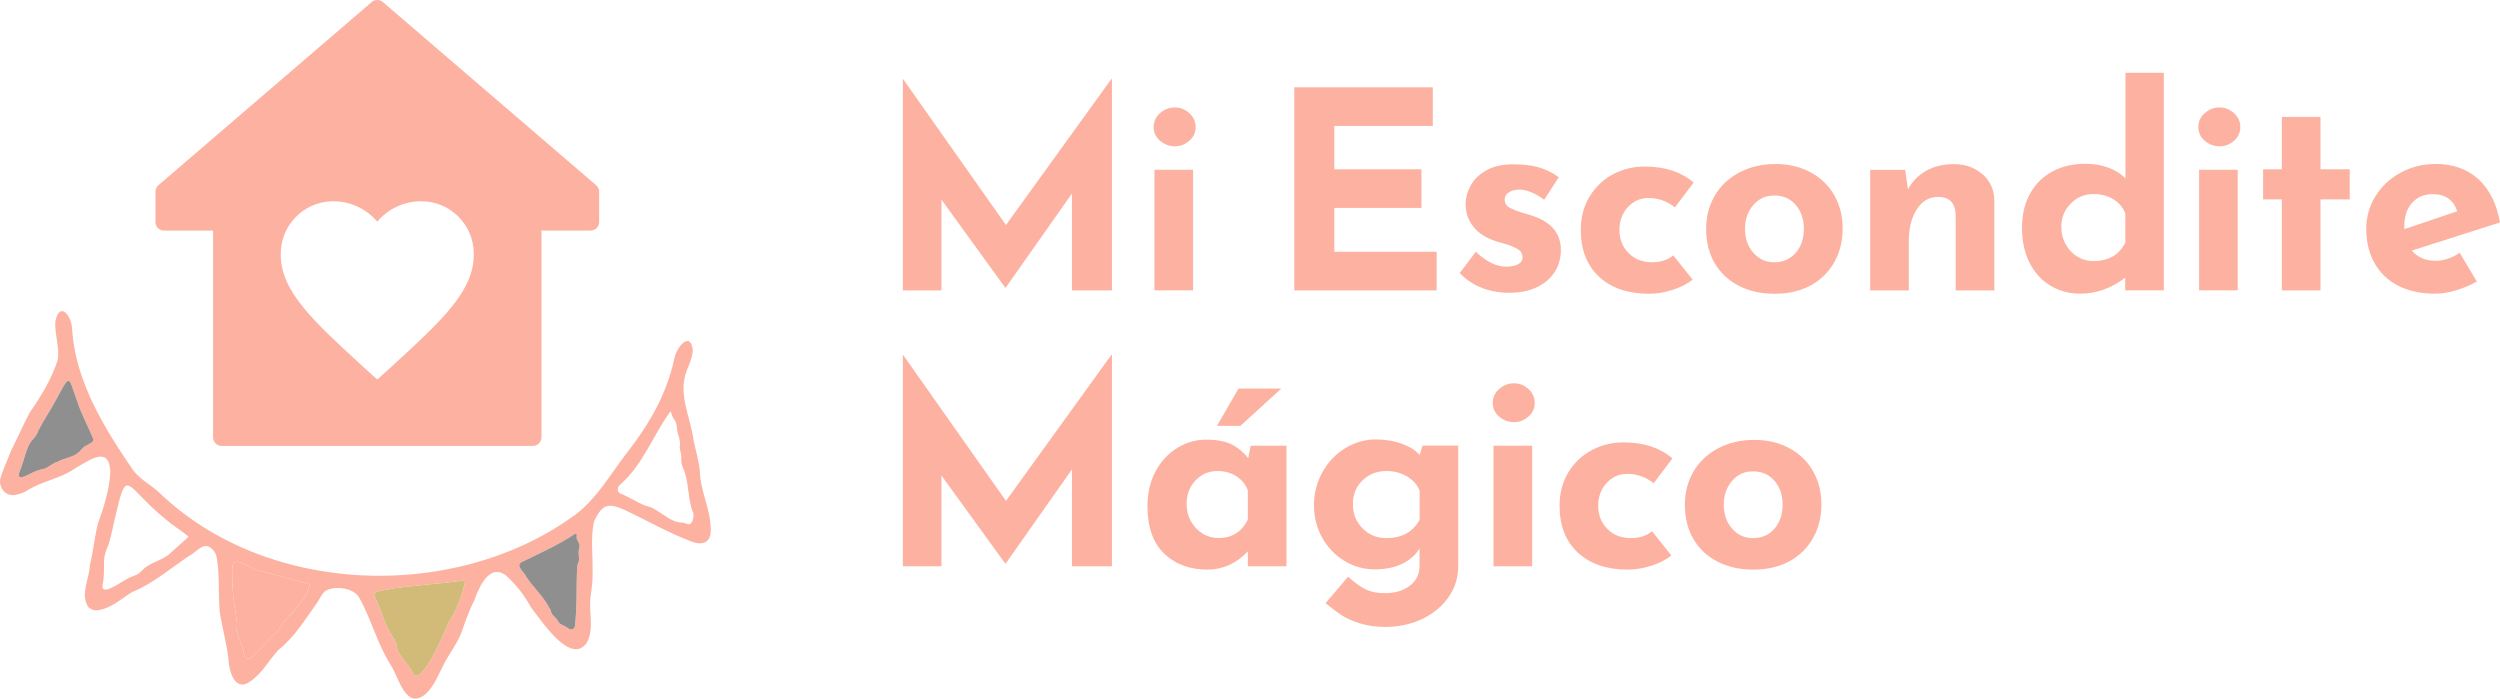 <?xml version="1.0" encoding="UTF-8"?>
<svg id="Capa_2" xmlns="http://www.w3.org/2000/svg" viewBox="0 0 290.64 81.21">
  <defs>
    <style>
      .cls-1 {
        fill: #8f8f8f;
      }

      .cls-2 {
        fill: #d2bb79;
      }

      .cls-3 {
        fill: #fdb1a1;
      }
    </style>
  </defs>
  <g id="Capa_1-2" data-name="Capa_1">
    <g>
      <g>
        <path class="cls-3" d="M129.27,9.19v24.57h-4.65v-11.26l-7.7,10.94h-.06l-7.41-10.23v10.55h-4.49V9.19h.03l11.96,16.97,12.25-16.97h.06Z"/>
        <path class="cls-3" d="M134.87,13.15c.5-.44,1.07-.66,1.72-.66s1.18.22,1.67.66c.49.44.74.98.74,1.62s-.25,1.18-.74,1.6c-.49.43-1.05.64-1.67.64s-1.21-.21-1.72-.64c-.5-.43-.75-.96-.75-1.6s.25-1.18.75-1.62ZM138.7,19.74v14.01h-4.49v-14.01h4.49Z"/>
        <path class="cls-3" d="M166.57,10.15v4.49h-11.45v5.04h10.13v4.49h-10.13v5.1h11.9v4.49h-16.55V10.15h16.1Z"/>
        <path class="cls-3" d="M172.21,33.44c-1-.41-1.84-.97-2.5-1.7l1.86-2.47c1.24,1.16,2.41,1.73,3.5,1.73.58,0,1.04-.09,1.4-.27.35-.18.53-.45.53-.82,0-.43-.2-.75-.61-.98s-.86-.41-1.36-.56c-.5-.15-.84-.25-1.01-.29-1.22-.38-2.13-.96-2.73-1.72-.6-.76-.9-1.63-.9-2.61,0-.75.2-1.48.59-2.2.4-.72,1.01-1.3,1.84-1.76s1.87-.69,3.11-.69c1.15,0,2.14.12,2.95.35s1.59.62,2.34,1.15l-1.7,2.63c-.43-.34-.9-.62-1.43-.85-.52-.22-1-.34-1.43-.34-.51,0-.93.11-1.25.32-.32.21-.48.47-.48.77-.02.45.17.79.56,1.01s1.01.46,1.84.69c.13.04.26.09.4.13s.28.08.43.13c2.2.73,3.3,2.05,3.3,3.98,0,.9-.22,1.72-.67,2.47-.45.75-1.13,1.35-2.04,1.81-.91.46-2.02.69-3.32.69-1.15,0-2.23-.2-3.24-.61Z"/>
        <path class="cls-3" d="M194.44,33.7c-.93.3-1.84.45-2.74.45-2.44,0-4.37-.66-5.79-1.97-1.42-1.32-2.13-3.13-2.13-5.44,0-1.5.35-2.81,1.04-3.93.7-1.12,1.61-1.98,2.74-2.57s2.35-.88,3.66-.88c2.33,0,4.22.62,5.68,1.86l-2.18,2.89c-.92-.73-1.95-1.09-3.08-1.09-.94,0-1.74.35-2.39,1.06-.65.71-.98,1.59-.98,2.66s.35,1.96,1.06,2.68c.71.72,1.62,1.07,2.76,1.07.98,0,1.8-.27,2.44-.8l2.25,2.82c-.62.49-1.4.89-2.33,1.19Z"/>
        <path class="cls-3" d="M199.36,22.73c.67-1.13,1.62-2.03,2.85-2.68s2.62-.98,4.19-.98,2.93.33,4.12.98,2.1,1.54,2.74,2.68c.64,1.13.96,2.42.96,3.85s-.32,2.73-.96,3.88c-.64,1.15-1.56,2.06-2.74,2.71-1.19.65-2.58.98-4.19.98s-2.95-.3-4.15-.91c-1.21-.61-2.15-1.48-2.82-2.61-.67-1.13-1.01-2.48-1.01-4.04,0-1.43.34-2.71,1.01-3.85ZM203.83,29.38c.64.74,1.45,1.11,2.44,1.11s1.85-.36,2.49-1.09c.63-.73.95-1.66.95-2.79s-.32-2.06-.95-2.79c-.63-.73-1.46-1.09-2.49-1.09s-1.8.37-2.44,1.11-.96,1.66-.96,2.77.32,2.04.96,2.77Z"/>
        <path class="cls-3" d="M230.49,20.26c.89.79,1.34,1.8,1.36,3.01v10.49h-4.49v-8.82c-.06-1.37-.75-2.05-2.05-2.05-1.03,0-1.85.48-2.47,1.44-.62.96-.93,2.2-.93,3.72v5.71h-4.49v-14.01h4.07l.32,2.25c.51-.92,1.22-1.64,2.13-2.15.91-.51,1.98-.77,3.22-.77,1.33,0,2.43.4,3.32,1.19Z"/>
        <path class="cls-3" d="M251.56,8.45v25.3h-4.49v-1.47c-1.63,1.24-3.36,1.86-5.2,1.86-1.3,0-2.47-.31-3.5-.93s-1.83-1.51-2.42-2.66-.88-2.51-.88-4.07.32-2.87.95-3.99c.63-1.12,1.5-1.98,2.61-2.57,1.11-.59,2.38-.88,3.82-.88.92,0,1.79.14,2.6.43.81.29,1.5.71,2.05,1.27v-12.28h4.46ZM245.6,29.83c.6-.35,1.09-.88,1.48-1.59v-3.43c-.26-.68-.72-1.23-1.38-1.64-.66-.41-1.44-.61-2.34-.61-1,0-1.88.36-2.61,1.09-.74.73-1.11,1.65-1.11,2.76,0,.73.17,1.39.51,2,.34.61.8,1.09,1.36,1.43.57.34,1.18.51,1.84.51.9,0,1.65-.18,2.25-.53Z"/>
        <path class="cls-3" d="M256.32,13.15c.5-.44,1.07-.66,1.72-.66s1.18.22,1.67.66c.49.44.74.98.74,1.62s-.25,1.18-.74,1.6c-.49.43-1.05.64-1.67.64s-1.21-.21-1.72-.64c-.5-.43-.75-.96-.75-1.6s.25-1.18.75-1.62ZM260.15,19.74v14.01h-4.49v-14.01h4.49Z"/>
        <path class="cls-3" d="M269.77,13.59v6.09h3.4v3.5h-3.4v10.58h-4.49v-10.58h-2.18v-3.5h2.18v-6.09h4.49Z"/>
        <path class="cls-3" d="M285.96,29.4l1.99,3.33c-.77.43-1.58.77-2.44,1.03-.86.26-1.67.38-2.44.38-1.67,0-3.11-.32-4.31-.95-1.21-.63-2.12-1.52-2.74-2.66s-.93-2.45-.93-3.93c0-1.37.36-2.63,1.07-3.79.72-1.15,1.69-2.07,2.93-2.74,1.24-.67,2.6-1.01,4.07-1.01,2.01,0,3.66.59,4.96,1.76,1.29,1.18,2.13,2.85,2.52,5.04l-10.26,3.27c.68.79,1.61,1.19,2.79,1.19.9,0,1.83-.31,2.79-.93ZM280.41,23.59c-.6.68-.9,1.6-.9,2.76v.29l6.16-2.08c-.45-1.33-1.4-1.99-2.85-1.99-1.01,0-1.81.34-2.41,1.03Z"/>
        <path class="cls-3" d="M129.27,41.26v24.57h-4.65v-11.26l-7.7,10.94h-.06l-7.41-10.23v10.55h-4.49v-24.57h.03l11.96,16.97,12.25-16.97h.06Z"/>
        <path class="cls-3" d="M149.56,51.82v14.01h-4.49v-1.73c-1.35,1.41-2.91,2.12-4.68,2.12-2.07,0-3.76-.62-5.05-1.86-1.29-1.24-1.94-3.08-1.94-5.52,0-1.54.32-2.89.95-4.06.63-1.17,1.47-2.07,2.52-2.71,1.05-.64,2.17-.96,3.37-.96s2.22.19,2.95.56c.73.37,1.37.9,1.92,1.59l.29-1.44h4.17ZM145.07,60.44v-3.43c-.26-.68-.7-1.23-1.33-1.64s-1.37-.61-2.23-.61c-.98,0-1.82.36-2.52,1.09-.7.73-1.04,1.65-1.04,2.76,0,.73.17,1.4.51,2,.34.61.8,1.08,1.36,1.43.57.34,1.18.51,1.84.51,1.56,0,2.69-.71,3.4-2.12ZM144.21,49.51h-2.73l2.5-4.33h4.97l-4.75,4.33Z"/>
        <path class="cls-3" d="M169.53,51.82v14.01c0,1.33-.38,2.53-1.14,3.61-.76,1.08-1.79,1.92-3.08,2.53s-2.7.91-4.22.91c-1.16,0-2.17-.14-3.03-.42-.87-.28-1.56-.59-2.08-.93-.52-.34-1.15-.81-1.88-1.41l2.63-3.08c.64.6,1.28,1.07,1.91,1.41s1.43.51,2.39.51c1.13,0,2.08-.28,2.85-.85s1.15-1.35,1.15-2.36v-1.99c-.43.73-1.08,1.32-1.97,1.76-.89.45-1.97.67-3.25.67s-2.43-.33-3.51-.98c-1.08-.65-1.94-1.55-2.58-2.69-.64-1.14-.96-2.41-.96-3.8s.34-2.7,1.01-3.88c.67-1.18,1.56-2.1,2.66-2.76,1.1-.66,2.26-.99,3.48-.99,1.15,0,2.18.17,3.08.5.9.33,1.58.76,2.05,1.3l.35-1.09h4.14ZM165.04,60.44v-3.43c-.3-.68-.8-1.23-1.49-1.64-.7-.41-1.49-.61-2.39-.61-1.09,0-2.01.36-2.76,1.09-.75.73-1.12,1.65-1.12,2.76s.37,2.05,1.12,2.81c.75.76,1.67,1.14,2.76,1.14,1.8,0,3.09-.71,3.88-2.12Z"/>
        <path class="cls-3" d="M174.29,45.22c.5-.44,1.07-.66,1.72-.66s1.18.22,1.67.66c.49.44.74.98.74,1.62s-.25,1.18-.74,1.6c-.49.43-1.05.64-1.67.64s-1.21-.21-1.72-.64c-.5-.43-.75-.96-.75-1.6s.25-1.18.75-1.62ZM178.12,51.82v14.01h-4.49v-14.01h4.49Z"/>
        <path class="cls-3" d="M191.97,65.77c-.93.3-1.84.45-2.74.45-2.44,0-4.37-.66-5.79-1.97-1.42-1.32-2.13-3.13-2.13-5.44,0-1.5.35-2.81,1.04-3.93.7-1.12,1.61-1.98,2.74-2.57s2.35-.88,3.66-.88c2.33,0,4.22.62,5.68,1.86l-2.18,2.89c-.92-.73-1.95-1.09-3.08-1.09-.94,0-1.74.35-2.39,1.06-.65.71-.98,1.59-.98,2.66s.35,1.96,1.06,2.68c.71.72,1.62,1.07,2.76,1.07.98,0,1.8-.27,2.44-.8l2.25,2.82c-.62.49-1.4.89-2.33,1.19Z"/>
        <path class="cls-3" d="M196.89,54.8c.67-1.13,1.62-2.03,2.85-2.68s2.62-.98,4.19-.98,2.93.33,4.12.98,2.1,1.54,2.74,2.68c.64,1.13.96,2.42.96,3.85s-.32,2.73-.96,3.88c-.64,1.15-1.56,2.06-2.74,2.71-1.19.65-2.58.98-4.19.98s-2.95-.3-4.15-.91c-1.21-.61-2.15-1.48-2.82-2.61-.67-1.13-1.01-2.48-1.01-4.04,0-1.43.34-2.71,1.01-3.85ZM201.36,61.45c.64.74,1.45,1.11,2.44,1.11s1.85-.36,2.49-1.09c.63-.73.95-1.66.95-2.79s-.32-2.06-.95-2.79c-.63-.73-1.46-1.09-2.49-1.09s-1.8.37-2.44,1.11-.96,1.66-.96,2.77.32,2.04.96,2.77Z"/>
      </g>
      <g>
        <g>
          <path class="cls-3" d="M43.86,1l-24.79,21.29v3.52h6.7v25.03h36.18v-25.03h6.7v-3.52L43.86,1ZM55.08,29.61c0,4.29-3.81,7.73-9.59,13.04l-1.63,1.47-1.63-1.47c-5.78-5.31-9.59-8.75-9.59-13.04-.06-3.37,2.62-6.15,5.99-6.21h.18c1.95.01,3.79.88,5.05,2.37,1.25-1.49,3.1-2.36,5.05-2.37,3.37-.04,6.13,2.66,6.17,6.03v.18Z"/>
          <path class="cls-3" d="M69.3,21.53L44.51.24c-.37-.32-.93-.32-1.3,0l-24.79,21.29c-.22.19-.35.47-.35.76v3.52c0,.56.45,1,1,1h5.7v24.03c0,.55.45,1,1,1h36.18c.55,0,1-.45,1-1v-24.03h5.7c.55,0,1-.44,1-1v-3.52c0-.29-.13-.57-.35-.76ZM67.65,24.81h-5.7c-.55,0-1,.45-1,1v24.03H26.77v-24.03c0-.55-.45-1-1-1h-5.7v-2.06L43.86,2.32l23.79,20.43v2.06Z"/>
        </g>
        <g>
          <path class="cls-3" d="M82.62,61.29c-.08-2.2-1.18-4.25-1.25-6.33-.08-1.28-.47-2.48-.73-3.72-.37-2.82-1.86-5.41-.8-8.17.32-.77.66-1.54.7-2.37-.27-2.35-2.01-.26-2.19,1.21-.89,3.9-2.74,7.16-5.14,10.31-2.11,2.64-3.91,6.04-6.82,7.97-13.81,9.75-35.42,9.09-47.92-2.96-1.02-.94-2.3-1.54-3.1-2.72-3.27-4.78-6.55-10.12-6.98-16.09.01-1.73-1.48-3.5-1.96-1.03-.1,1.46.56,3.17.27,4.49-.71,2.19-1.91,4.18-3.23,6.06-.71,1.31-1.42,2.97-2.18,4.44-.42,1.17-.93,2.13-1.25,3.26-.23,1.11.69,2.18,1.85,1.87.2-.03.84-.22,1.15-.41,1.85-1.21,3.97-1.41,5.8-2.72,1.64-.91,3.86-2.62,3.99.49-.1,2.04-.75,4.08-1.44,5.98-.4,1.59-.55,3.26-.94,4.87-.07,1.65-1.14,3.35-.2,4.82.23.29.57.42.98.42,1.64-.15,2.8-1.33,4.15-2.14,2.39-.96,4.4-2.72,6.57-4.17.68-.31,1.32-1.22,2.06-1.17.51.03,1.11.75,1.18,1.31.36,2.12.18,4.14.35,6.28.24,1.63.83,3.87,1.01,5.45.04,1.32.68,3.97,2.47,2.75,1.49-1,2.11-2.34,3.29-3.65,1.94-1.57,3.07-3.46,4.58-5.59.32-.48.55-1.06,1.01-1.37,1.01-.57,3.14-.34,3.82.75,1.45,2.53,2.13,5.47,3.74,7.95.91,1.45,1.71,5.2,3.99,3.35,1.07-1,1.44-2.14,2.1-3.39.66-1.34,1.63-2.49,2.14-3.91.42-1.2.86-2.47,1.45-3.62.54-1.51,1.76-4.35,3.68-2.89,1.2,1.07,2.15,2.33,2.93,3.73,1.17,1.47,4.6,6.81,6.48,4.08.91-1.69.15-3.79.44-5.45.12-.87.26-1.74.22-2.62.06-1.98-.27-4.16.19-6.07.95-1.99,1.65-2.12,3.54-1.29,2.51,1.18,4.94,2.59,7.53,3.58,1.38.62,2.56.36,2.48-1.38v-.19ZM10.85,51.21c-.08.23-.52.43-.85.61-.37.17-.54.48-.78.7-.75.71-1.66.67-2.49,1.15-.57.16-.98.56-1.49.8-.5.11-1.08.25-1.73.61-1.19.63-1.6.59-1.13-.53.47-1.12.6-2.37,1.32-3.35.36-.36.62-.68.77-1.17.67-1.31,1.51-2.5,2.2-3.83.36-.61.85-1.71,1.22-1.92.32-.12.48.7,1.09,2.39.47,1.45,1.34,3.06,1.89,4.42l-.02.12ZM21.88,62.44c-.68.6-1.59,1.45-2.29,2.06-.74.56-1.68.8-2.49,1.34-.41.22-.68.66-1.05.89-.51.26-1.05.38-1.5.71-.44.17-2.89,2.04-2.62.51.21-1.02.14-1.62.16-2.59,0-.71.2-1.34.52-2.01.43-1.39.59-2.53.95-3.92,1.21-5.15,1.11-2.83,5.6.86.92.8,1.82,1.32,2.73,2.06v.09ZM32.34,73.33c-1.04.87-1.82,1.86-2.8,2.86-.37.37-.97.7-1.15,0-.17-1.43-1.27-2.77-.88-4.14-.33-1.92-.61-4.11-.49-6.28.37-1.18,2.15.31,2.82.5,2,.48,4.13,1.12,6.1,1.64l.04.09c-.46,2.19-2.64,3.46-3.64,5.33ZM48.39,78.93s-.03-.03-.03-.04c.02.02.07.06.1.09l-.07-.05ZM52.14,72.38c-.21.53-3.23,7.87-4.19,5.83-.39-1-1.46-1.75-1.79-2.8-.02-.83-.49-1.31-.89-2.01-.66-1.23-1.09-2.77-1.68-3.98-.36-.7.49-.67,1.08-.83,3-.55,6.46-.68,9.36-1.14l.05.07c-.29,1.61-1.01,3.44-1.94,4.86ZM67.37,63.53c-.13.43-.11,1.02-.04,1.47-.01.35-.23.61-.23.94-.12,2.26.01,4.64-.27,6.93-.37.71-.89,0-1.31-.14-.1-.04-.3-.14-.4-.19-.24-.24-.37-.6-.62-.81-.16-.15-.32-.29-.39-.48-.08-.19-.12-.42-.26-.6-.68-1.32-1.95-2.46-2.69-3.63-.26-.59-1.34-1.27-.44-1.71,1.97-.97,4.31-2.01,6.1-3.24.23-.1.25.04.22.32-.04.37.28.64.34,1v.14ZM80.24,60.91c-.23.13-.54-.09-.86-.15-1.29.03-2.27-1.04-3.39-1.62-.35-.22-.66-.25-1.06-.39-.96-.4-1.88-1.02-2.84-1.39-.39-.23-.33-.68-.02-1,2.63-2.24,3.84-5.73,5.84-8.49.07-.03.11.06.16.22.07.44.39.68.53,1.11.12.37.09.81.19,1.16.21.59.34,1.09.23,1.71.08.47.26.93.17,1.41.03.31.09.61.21.9.74,1.6.51,3.69,1.21,5.29l.02.15c.02.49-.14.9-.39,1.09Z"/>
          <path class="cls-1" d="M67.37,63.53c-.13.43-.11,1.02-.04,1.47-.01.35-.23.61-.23.94-.12,2.26.01,4.64-.27,6.93-.37.71-.89.01-1.31-.14-.1-.04-.3-.14-.4-.19-.24-.24-.37-.6-.62-.81-.16-.15-.32-.29-.39-.48-.08-.19-.12-.42-.26-.6-.68-1.32-1.95-2.46-2.69-3.63-.26-.59-1.34-1.27-.44-1.71,1.97-.97,4.31-2.01,6.1-3.24.23-.1.25.04.22.32-.04.37.28.64.34,1v.14Z"/>
          <path class="cls-2" d="M54.08,67.52c-.29,1.61-1.01,3.44-1.94,4.86-.21.53-3.23,7.87-4.19,5.83-.39-1-1.46-1.75-1.79-2.8-.02-.83-.49-1.31-.89-2.01-.66-1.23-1.09-2.77-1.68-3.98-.36-.7.49-.67,1.08-.83,3-.55,6.46-.68,9.36-1.14l.05.07Z"/>
          <path class="cls-3" d="M35.98,68c-.46,2.19-2.64,3.46-3.64,5.33-1.04.87-1.82,1.86-2.8,2.86-.37.37-.97.7-1.15,0-.17-1.43-1.27-2.77-.88-4.14-.33-1.92-.61-4.11-.49-6.28.37-1.18,2.15.31,2.82.5,2,.48,4.13,1.12,6.1,1.64l.04.09Z"/>
          <path class="cls-1" d="M10.87,51.09l-.02.12c-.08.23-.52.43-.85.61-.37.17-.54.48-.78.7-.75.71-1.66.67-2.49,1.15-.57.16-.98.56-1.49.8-.5.11-1.08.25-1.73.61-1.19.63-1.6.59-1.13-.53.47-1.12.6-2.37,1.32-3.35.36-.36.62-.68.77-1.17.67-1.31,1.51-2.5,2.2-3.83.36-.61.85-1.71,1.22-1.92.32-.12.48.7,1.09,2.39.47,1.45,1.34,3.06,1.89,4.42Z"/>
        </g>
      </g>
    </g>
  </g>
</svg>